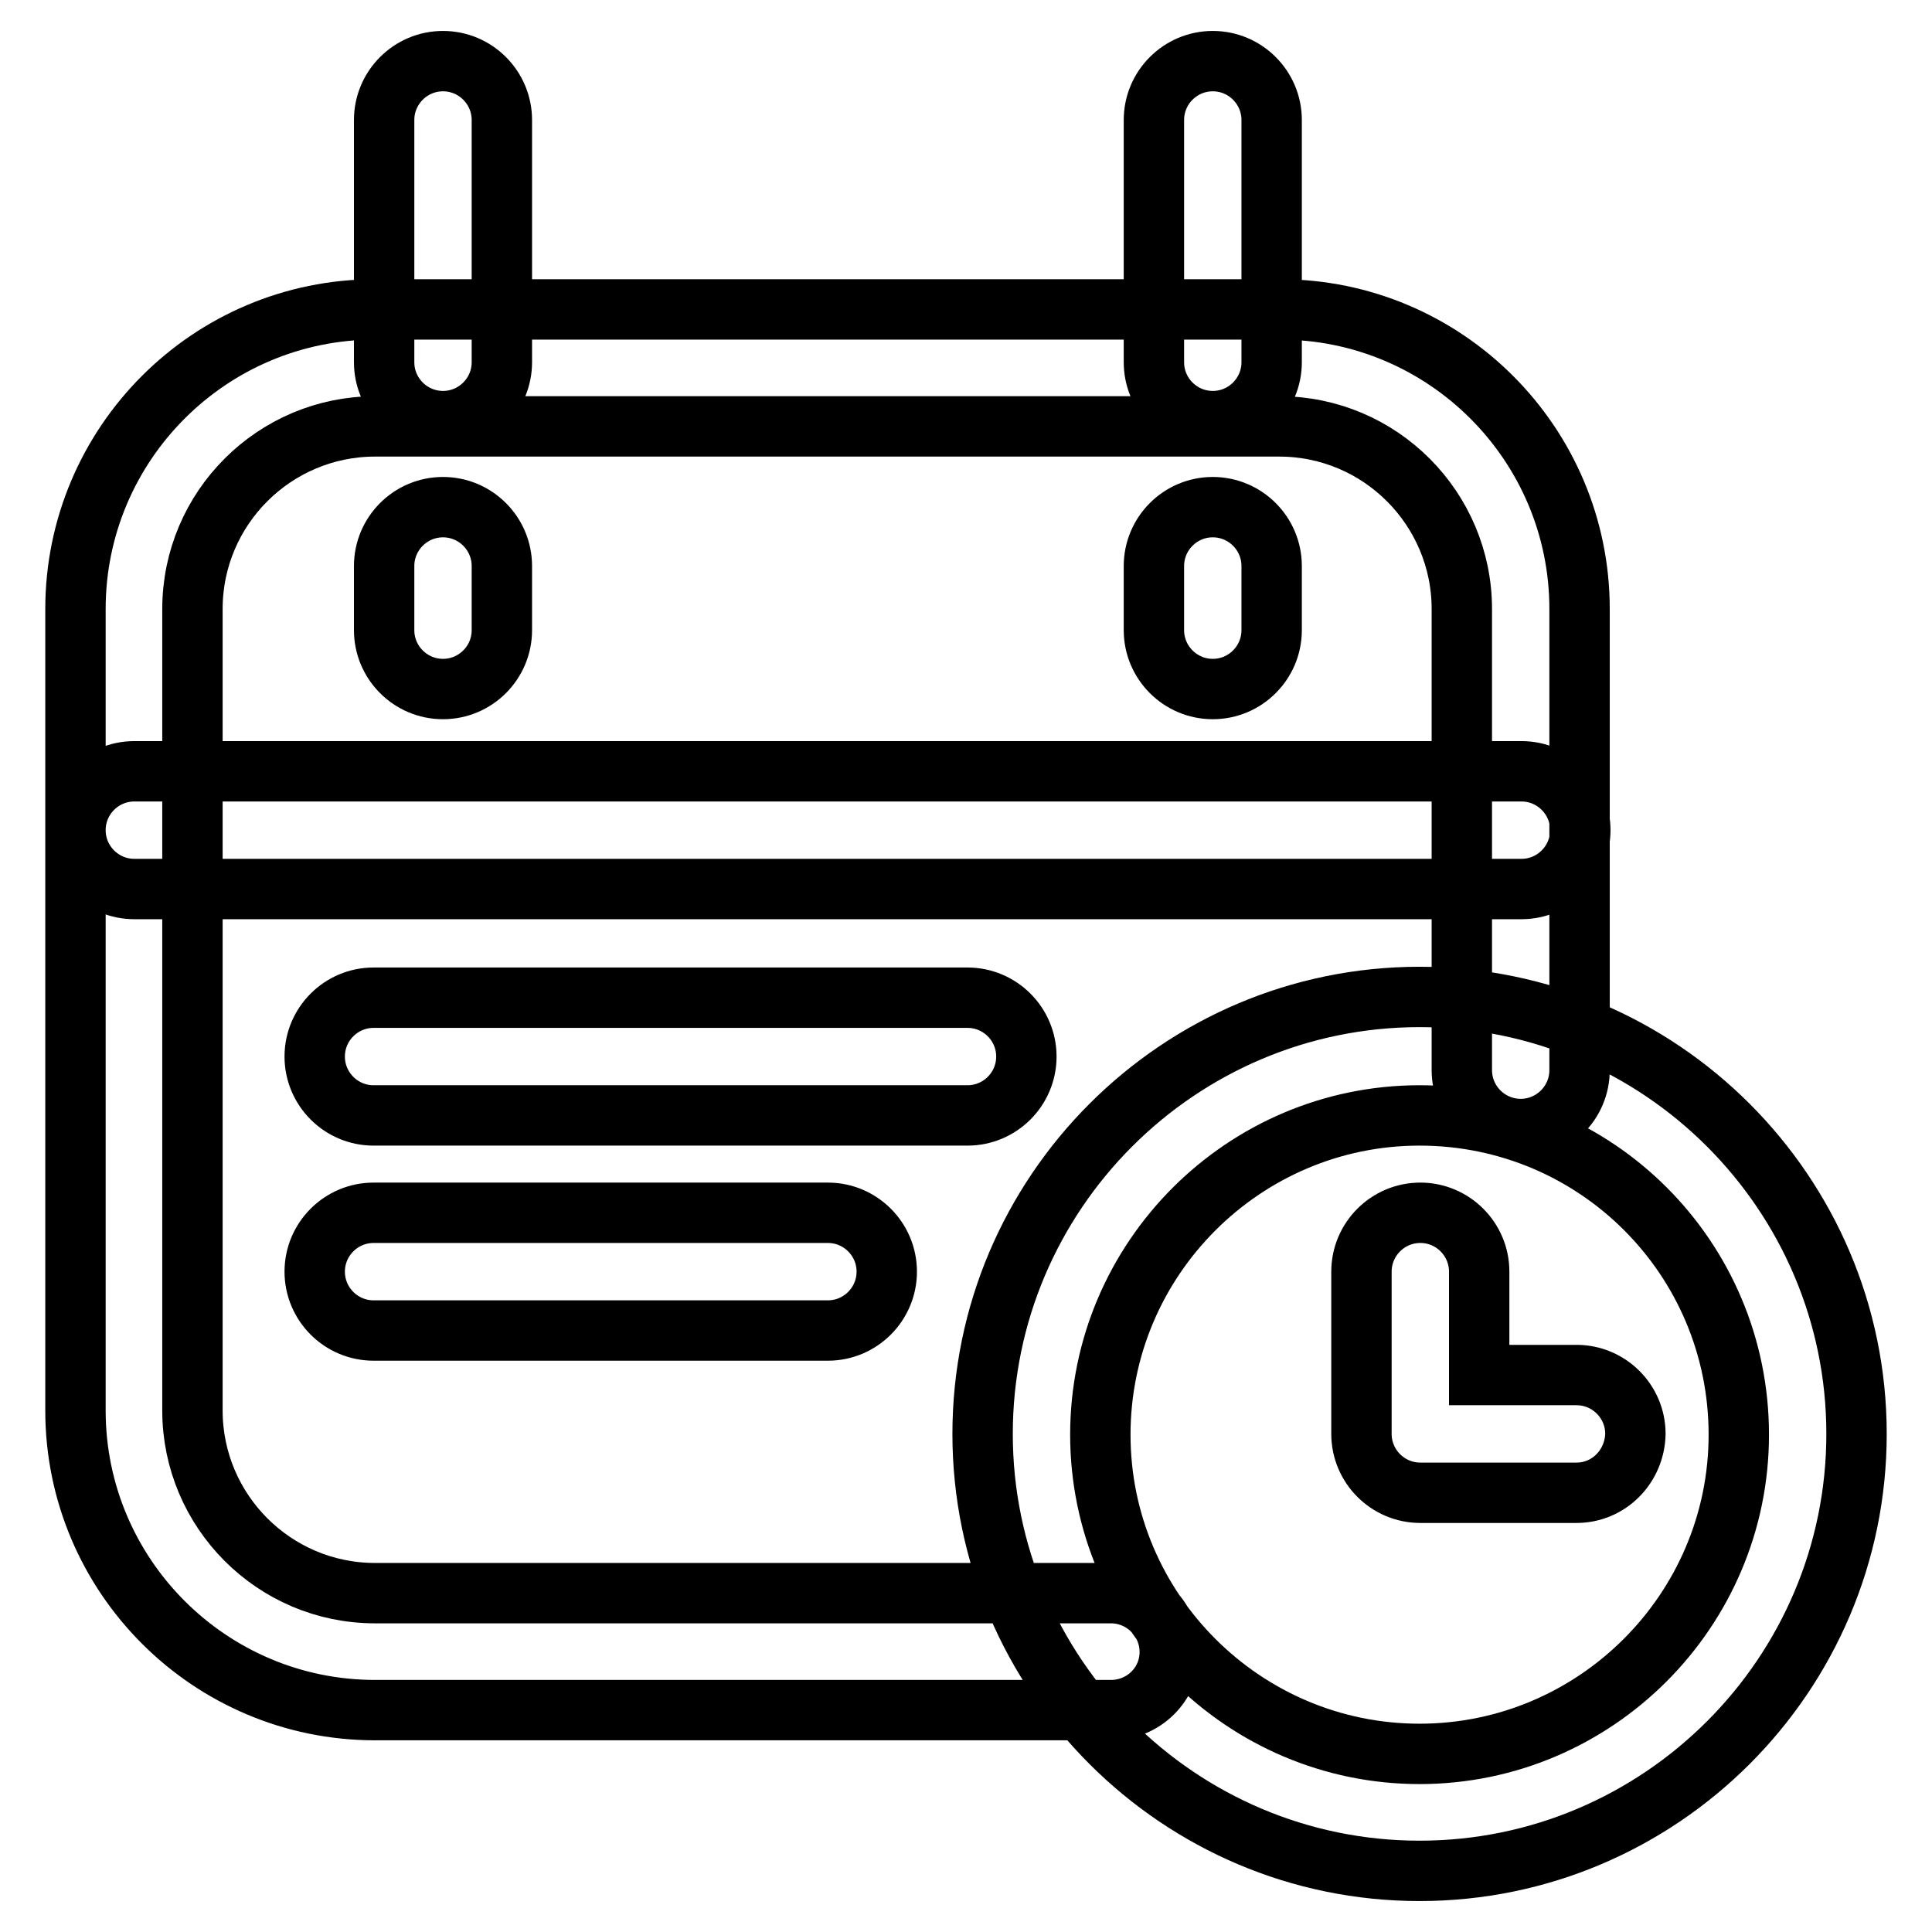 <?xml version="1.0" encoding="utf-8"?>
<!-- Svg Vector Icons : http://www.onlinewebfonts.com/icon -->
<!DOCTYPE svg PUBLIC "-//W3C//DTD SVG 1.1//EN" "http://www.w3.org/Graphics/SVG/1.1/DTD/svg11.dtd">
<svg version="1.1" xmlns="http://www.w3.org/2000/svg" xmlns:xlink="http://www.w3.org/1999/xlink" x="0px" y="0px" viewBox="0 0 256 256" enable-background="new 0 0 256 256" xml:space="preserve">
<g> <path stroke-width="8" fill-opacity="0" stroke="#000000"  d="M147.2,226.6H49.7c-21.9,0-39.7-17.8-39.7-39.7V80.7C10,58.8,27.8,41,49.7,41h119.9 c21.9,0,39.7,17.8,39.7,39.7v61.1c0,4.3-3.5,7.8-7.8,7.8c-4.3,0-7.8-3.5-7.8-7.8V80.7c0-13.3-10.8-24.2-24.2-24.2H49.7 c-13.3,0-24.2,10.8-24.2,24.2v106.2c0,13.3,10.8,24.2,24.2,24.2h97.5c4.3,0,7.8,3.5,7.8,7.8C155,223.2,151.5,226.6,147.2,226.6z  M201.6,117.8H17.8c-4.3,0-7.8-3.5-7.8-7.8s3.5-7.8,7.8-7.8h183.8c4.3,0,7.8,3.5,7.8,7.8S205.9,117.8,201.6,117.8z M188.1,247.9 c-31.9,0-57.9-26-57.9-57.9s26-57.9,57.9-57.9c31.9,0,57.9,26,57.9,57.9S220,247.9,188.1,247.9z M188.1,147.8 c-23.3,0-42.3,19-42.3,42.3c0,23.3,19,42.3,42.3,42.3c23.3,0,42.3-19,42.3-42.3C230.4,166.7,211.5,147.8,188.1,147.8z M208.9,197.8 h-20.7c-4.3,0-7.8-3.5-7.8-7.8v-21.5c0-4.3,3.5-7.8,7.8-7.8s7.8,3.5,7.8,7.8v13.7h12.9c4.3,0,7.8,3.5,7.8,7.8 C216.6,194.3,213.2,197.8,208.9,197.8z M58.7,55.8c-4.3,0-7.8-3.5-7.8-7.8V15.9c0-4.3,3.5-7.8,7.8-7.8c4.3,0,7.8,3.5,7.8,7.8V48 C66.5,52.3,63,55.8,58.7,55.8z M160.7,55.8c-4.3,0-7.8-3.5-7.8-7.8V15.9c0-4.3,3.5-7.8,7.8-7.8c4.3,0,7.8,3.5,7.8,7.8V48 C168.5,52.3,165,55.8,160.7,55.8z M58.7,91.3c-4.3,0-7.8-3.5-7.8-7.8V75c0-4.3,3.5-7.8,7.8-7.8c4.3,0,7.8,3.5,7.8,7.8v8.5 C66.5,87.8,63,91.3,58.7,91.3z M160.7,91.3c-4.3,0-7.8-3.5-7.8-7.8V75c0-4.3,3.5-7.8,7.8-7.8c4.3,0,7.8,3.5,7.8,7.8v8.5 C168.5,87.8,165,91.3,160.7,91.3z M128.2,147.8H49.5c-4.3,0-7.8-3.5-7.8-7.8c0-4.3,3.5-7.8,7.8-7.8h78.7c4.3,0,7.8,3.5,7.8,7.8 C136,144.3,132.5,147.8,128.2,147.8z M109.7,176.3H49.5c-4.3,0-7.8-3.5-7.8-7.8c0-4.3,3.5-7.8,7.8-7.8h60.2c4.3,0,7.8,3.5,7.8,7.8 C117.5,172.8,114,176.3,109.7,176.3z"/></g>
</svg>